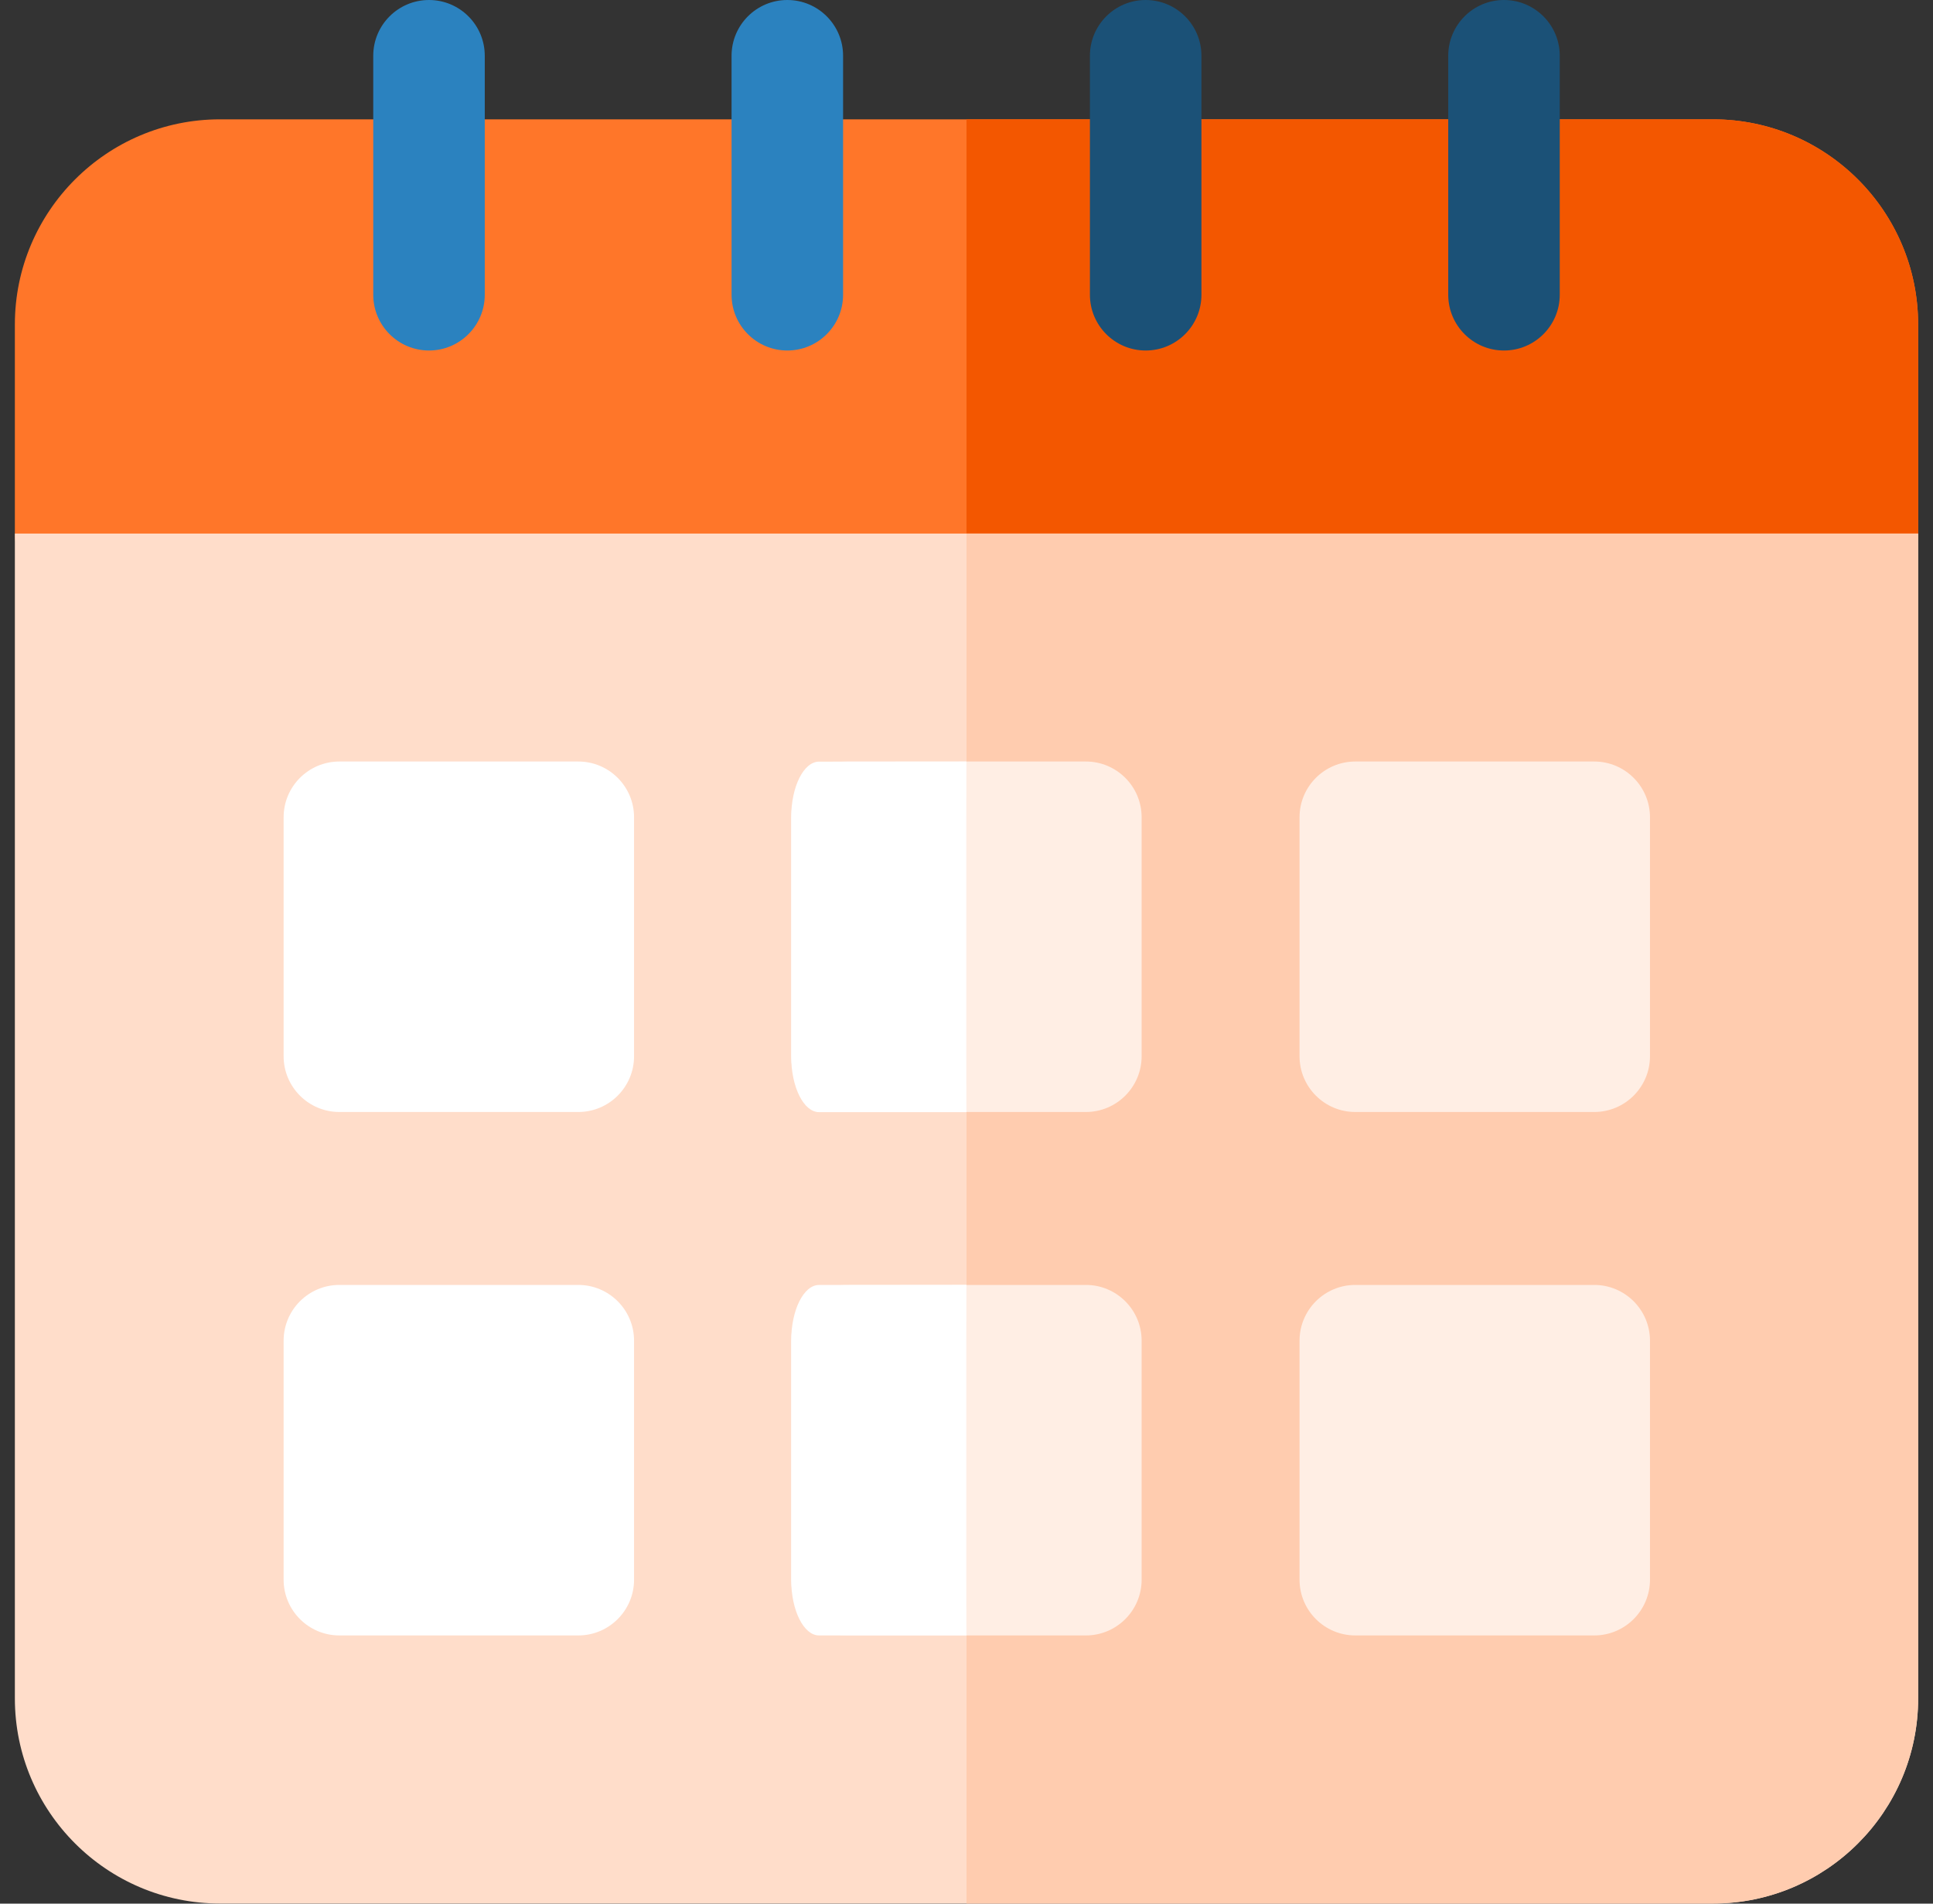 <svg width="65" height="64" viewBox="0 0 65 64" fill="none" xmlns="http://www.w3.org/2000/svg">
<rect x="0" y="0" width="65" height="64" fill="#333333" stroke="none"/>
<g clip-path="url(#clip0_130_15509)">
<path d="M57.604 4.012H7.396C3.594 4.012 0.5 7.105 0.5 10.908V17.937C0.5 18.973 1.34 19.812 2.375 19.812H62.625C63.66 19.812 64.5 18.972 64.5 17.937V10.908C64.5 7.105 61.406 4.012 57.604 4.012Z" fill="#FF7629"/>
<path d="M57.604 4.012H32.5V19.812H62.625C63.66 19.812 64.5 18.972 64.5 17.937V10.908C64.5 7.105 61.406 4.012 57.604 4.012Z" fill="#F35700"/>
<path d="M26.475 11.784C25.44 11.784 24.6 10.944 24.6 9.909V1.875C24.6 0.84 25.44 0 26.475 0C27.51 0 28.35 0.84 28.35 1.875V9.909C28.35 10.944 27.51 11.784 26.475 11.784Z" fill="#2B82BF"/>
<path d="M14.426 11.784C13.391 11.784 12.551 10.944 12.551 9.909V1.875C12.551 0.84 13.391 0 14.426 0C15.461 0 16.301 0.84 16.301 1.875V9.909C16.301 10.944 15.461 11.784 14.426 11.784Z" fill="#2B82BF"/>
<path d="M50.574 11.784C49.539 11.784 48.699 10.944 48.699 9.909V1.875C48.699 0.84 49.539 0 50.574 0C51.609 0 52.449 0.84 52.449 1.875V9.909C52.449 10.944 51.609 11.784 50.574 11.784Z" fill="#1B5177"/>
<path d="M38.525 11.784C37.49 11.784 36.65 10.944 36.65 9.909V1.875C36.65 0.84 37.49 0 38.525 0C39.56 0 40.4 0.84 40.4 1.875V9.909C40.4 10.944 39.56 11.784 38.525 11.784Z" fill="#1B5177"/>
<path d="M0.5 17.938V57.1C0.5 60.903 3.594 63.996 7.396 63.996H57.605C61.407 63.996 64.501 60.903 64.501 57.1V17.938H0.5Z" fill="#FFDDCA"/>
<path d="M32.5 63.996H57.604C61.406 63.996 64.5 60.903 64.5 57.1V17.938H32.5V63.996Z" fill="#FFCCAF"/>
<path d="M19.446 37.385H11.412C10.377 37.385 9.537 36.545 9.537 35.51V27.477C9.537 26.442 10.377 25.602 11.412 25.602H19.446C20.481 25.602 21.321 26.442 21.321 27.477V35.51C21.321 36.545 20.481 37.385 19.446 37.385Z" fill="white"/>
<path d="M19.446 54.983H11.412C10.377 54.983 9.537 54.143 9.537 53.108V45.074C9.537 44.039 10.377 43.199 11.412 43.199H19.446C20.481 43.199 21.321 44.039 21.321 45.074V53.108C21.321 54.143 20.481 54.983 19.446 54.983Z" fill="white"/>
<path d="M36.514 54.983H28.48C27.445 54.983 26.605 54.143 26.605 53.108V45.074C26.605 44.039 27.445 43.199 28.48 43.199H36.514C37.549 43.199 38.389 44.039 38.389 45.074V53.108C38.389 54.143 37.549 54.983 36.514 54.983Z" fill="#FFEEE4"/>
<path d="M32.498 54.983H27.542C27.025 54.983 26.605 54.144 26.605 53.108V45.075C26.605 44.04 27.025 43.2 27.542 43.2L32.498 43.195L32.493 45.075V53.108C32.493 54.144 32.498 54.983 32.498 54.983Z" fill="white"/>
<path d="M36.514 37.385H28.48C27.445 37.385 26.605 36.545 26.605 35.51V27.477C26.605 26.442 27.445 25.602 28.48 25.602H36.514C37.549 25.602 38.389 26.442 38.389 27.477V35.51C38.389 36.545 37.549 37.385 36.514 37.385Z" fill="#FFEEE4"/>
<path d="M32.498 37.39H27.542C27.025 37.39 26.605 36.55 26.605 35.515V27.481C26.605 26.446 27.025 25.606 27.542 25.606L32.498 25.602L32.493 27.481V35.515C32.493 36.55 32.498 37.39 32.498 37.39Z" fill="white"/>
<path d="M53.608 54.983H45.574C44.539 54.983 43.699 54.143 43.699 53.108V45.074C43.699 44.039 44.539 43.199 45.574 43.199H53.608C54.643 43.199 55.483 44.039 55.483 45.074V53.108C55.483 54.143 54.643 54.983 53.608 54.983Z" fill="#FFEEE4"/>
<path d="M53.608 37.385H45.574C44.539 37.385 43.699 36.545 43.699 35.51V27.477C43.699 26.442 44.539 25.602 45.574 25.602H53.608C54.643 25.602 55.483 26.442 55.483 27.477V35.51C55.483 36.545 54.643 37.385 53.608 37.385Z" fill="#FFEEE4"/>
</g>
<defs>
<clipPath id="clip0_130_15509">
<rect width="64" height="64" fill="white" transform="translate(0.5)"/>
</clipPath>
</defs>
</svg>
